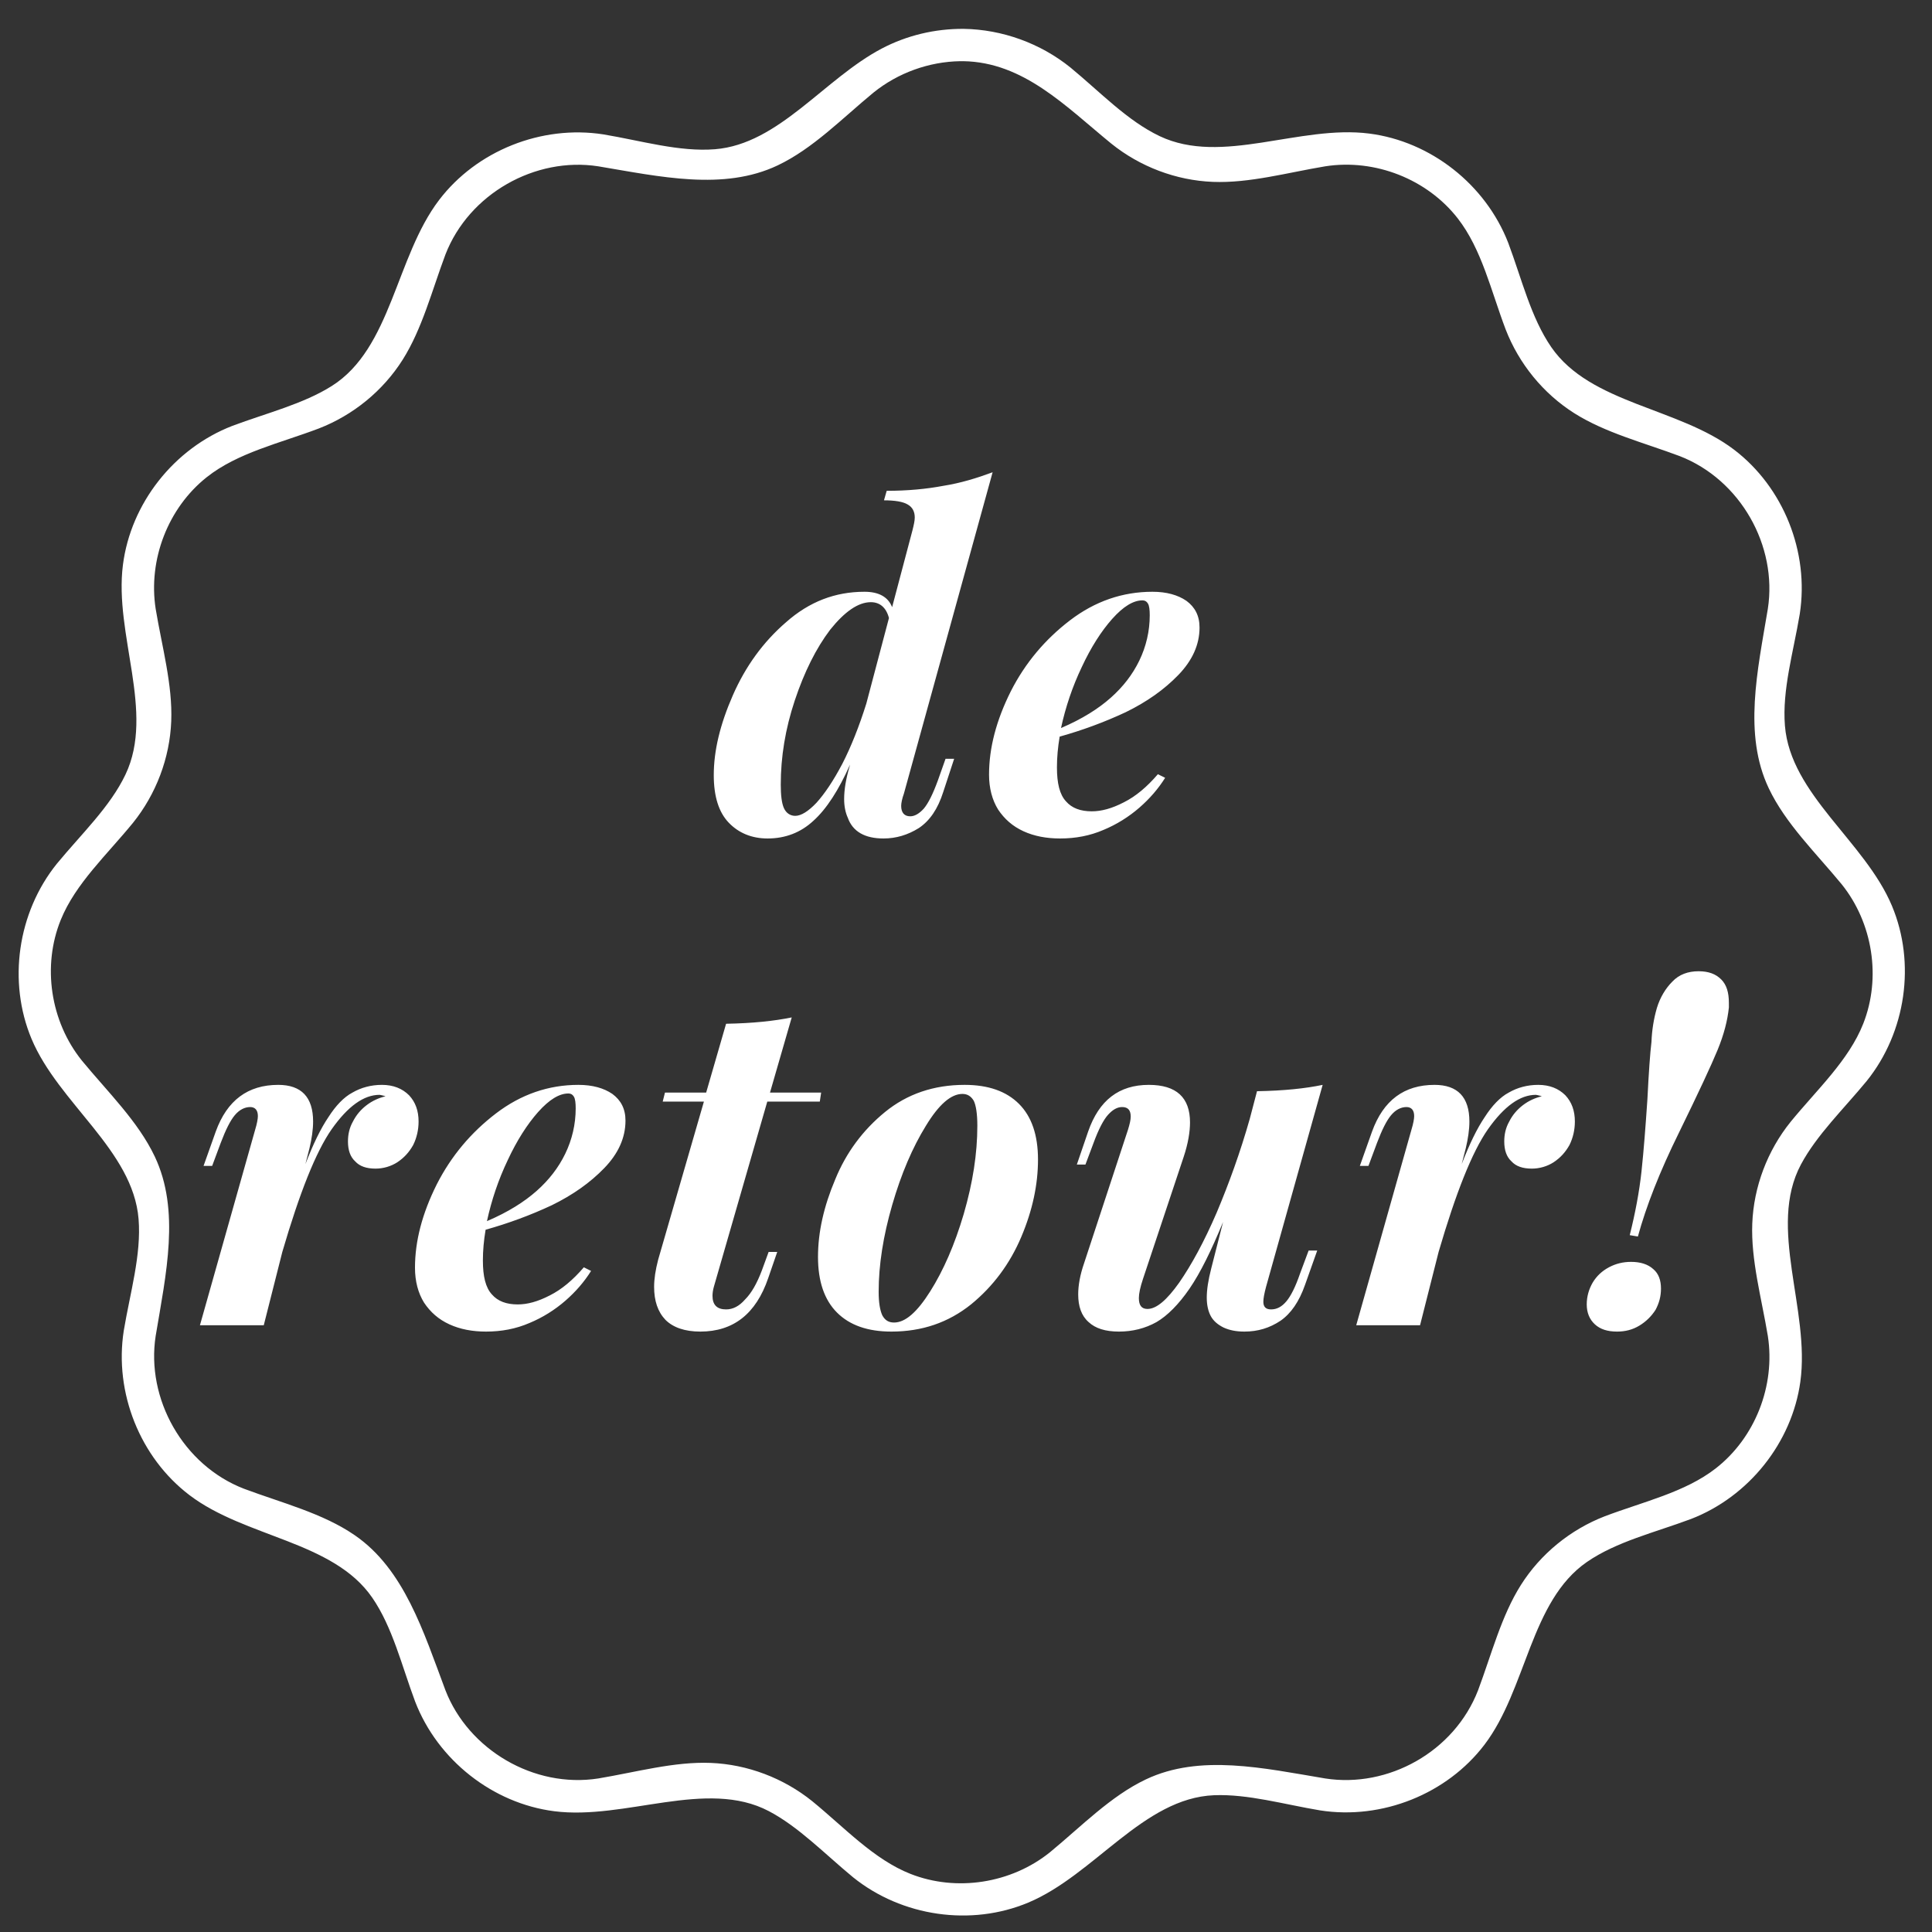 <?xml version="1.0" encoding="UTF-8" standalone="no"?>
<!DOCTYPE svg PUBLIC "-//W3C//DTD SVG 1.1//EN" "http://www.w3.org/Graphics/SVG/1.1/DTD/svg11.dtd">
<svg width="100%" height="100%" viewBox="0 0 239 239" version="1.1" xmlns="http://www.w3.org/2000/svg" xmlns:xlink="http://www.w3.org/1999/xlink" xml:space="preserve" xmlns:serif="http://www.serif.com/" style="fill-rule:evenodd;clip-rule:evenodd;stroke-linejoin:round;stroke-miterlimit:2;">
    <rect x="0" y="0" width="239" height="239" fill="#333333" stroke="none"/>
    <path d="M119.201,3.569C123.996,3.646 128.698,5.354 132.417,8.349C136.088,11.373 139.452,14.94 143.462,16.844C151.166,20.502 160.76,15.42 169.391,16.523C176.987,17.494 183.784,22.824 186.587,30.068C188.254,34.522 189.384,39.293 191.905,42.948C196.754,49.975 207.64,50.396 214.521,55.633C220.616,60.273 223.835,68.287 222.64,75.961C221.856,80.653 220.45,85.351 220.806,89.775C221.491,98.285 230.709,104.092 234.049,112.069C237.007,119.135 235.788,127.684 230.917,133.733C228.07,137.189 224.735,140.407 222.789,144.05C218.624,151.846 223.951,162.01 222.712,170.936C221.671,178.438 216.364,185.131 209.198,187.903C204.743,189.57 199.972,190.7 196.318,193.221C189.292,198.069 188.87,208.956 183.632,215.837C179,221.922 170.979,225.151 163.304,223.956C158.851,223.212 154.369,221.913 150.189,222.08C141.457,222.428 135.375,231.94 127.197,235.365C120.133,238.322 111.582,237.104 105.533,232.233C102.048,229.362 98.815,225.995 95.113,224.05C87.392,219.994 77.353,225.183 68.558,224.059C60.972,223.089 54.165,217.758 51.362,210.514C49.695,206.059 48.565,201.288 46.044,197.634C41.202,190.615 30.352,190.219 23.428,184.948C17.333,180.308 14.115,172.295 15.309,164.621C16.092,159.929 17.499,155.231 17.143,150.807C16.458,142.297 7.241,136.49 3.901,128.513C0.947,121.458 2.161,112.897 7.033,106.849C10.058,103.178 13.625,99.813 15.528,95.803C19.185,88.099 14.104,78.505 15.207,69.874C16.178,62.276 21.507,55.481 28.751,52.679C32.98,51.097 37.511,49.98 41.048,47.746C48.436,43.079 48.946,31.8 54.317,24.745C58.95,18.66 66.971,15.431 74.645,16.625C79.336,17.408 84.034,18.816 88.458,18.46C96.357,17.824 101.97,9.743 109.075,6.008C112.174,4.378 115.656,3.55 119.201,3.569ZM118.79,7.569C114.906,7.631 111.084,9.014 108.059,11.45C104.174,14.651 100.561,18.388 96.203,20.458C89.505,23.638 81.644,21.849 74.008,20.574C66.225,19.363 58.012,23.966 55.101,31.49C53.43,35.956 52.225,40.679 49.812,44.5C47.382,48.347 43.69,51.359 39.437,53.006C34.62,54.834 29.38,56.001 25.556,59.046C20.795,62.837 18.308,69.217 19.258,75.324C20.043,80.027 21.362,84.72 21.182,89.236C21.001,93.782 19.31,98.236 16.451,101.79C13.236,105.729 9.336,109.311 7.519,113.787C5.205,119.487 6.216,126.341 10.134,131.207C13.335,135.092 17.072,138.705 19.142,143.063C22.316,149.749 20.536,157.603 19.258,165.257C18.047,173.041 22.649,181.253 30.173,184.164C34.888,185.928 39.931,187.189 43.903,189.929C49.995,194.132 52.381,201.824 55.101,209.092C57.942,216.435 66.036,221.248 74.007,220.007C78.711,219.221 83.403,217.903 87.919,218.083C92.466,218.264 96.92,219.955 100.474,222.815C104.465,226.073 108.095,230.027 112.644,231.816C118.309,234.044 125.077,233.008 129.891,229.132C133.775,225.931 137.388,222.193 141.747,220.124C148.433,216.95 156.288,218.728 163.942,220.007C171.707,221.216 179.896,216.722 182.848,209.092C184.519,204.626 185.724,199.903 188.138,196.082C190.568,192.235 194.259,189.223 198.513,187.575C203.266,185.771 208.434,184.619 212.246,181.651C217.1,177.872 219.652,171.43 218.691,165.258C217.906,160.554 216.587,155.862 216.767,151.346C216.948,146.8 218.639,142.346 221.499,138.792C224.757,134.802 228.711,131.171 230.5,126.621C232.727,120.957 231.692,114.188 227.816,109.375C224.615,105.491 220.877,101.878 218.808,97.519C215.634,90.833 217.413,82.978 218.691,75.323C219.906,67.524 215.3,59.328 207.776,56.418C203.31,54.747 198.587,53.541 194.766,51.128C190.919,48.698 187.907,45.007 186.259,40.753C184.455,36 183.303,30.832 180.335,27.02C176.556,22.166 170.114,19.613 163.941,20.574C159.238,21.359 154.546,22.679 150.03,22.499C145.483,22.317 141.029,20.626 137.476,17.767C131.822,13.154 126.635,7.688 119.159,7.569C118.974,7.568 118.975,7.568 118.79,7.569ZM196.289,161.365C196.289,162.373 196.625,163.213 197.297,163.829C197.969,164.445 198.865,164.725 200.041,164.725C201.049,164.725 201.945,164.501 202.785,163.997C203.625,163.493 204.297,162.821 204.801,162.037C205.249,161.197 205.473,160.357 205.473,159.405C205.473,158.397 205.193,157.557 204.521,156.997C203.849,156.381 202.897,156.101 201.777,156.101C200.769,156.101 199.873,156.325 199.033,156.773C198.193,157.221 197.521,157.837 197.017,158.677C196.569,159.461 196.289,160.357 196.289,161.365ZM73.12,157.221L72.224,156.773C70.88,158.341 69.48,159.517 68.024,160.245C66.512,161.029 65.224,161.365 64.048,161.365C62.648,161.365 61.584,160.973 60.856,160.133C60.072,159.293 59.736,157.893 59.736,155.933C59.736,154.701 59.848,153.469 60.072,152.125C62.872,151.341 65.616,150.333 68.248,149.101C70.88,147.813 73.008,146.301 74.744,144.509C76.48,142.717 77.376,140.757 77.376,138.629C77.376,137.173 76.816,136.109 75.752,135.325C74.688,134.597 73.288,134.205 71.552,134.205C67.856,134.205 64.44,135.381 61.36,137.733C58.28,140.085 55.816,142.997 54.024,146.525C52.232,150.109 51.336,153.525 51.336,156.829C51.336,158.509 51.728,159.965 52.456,161.141C53.24,162.317 54.248,163.213 55.592,163.829C56.936,164.445 58.448,164.725 60.128,164.725C62.032,164.725 63.824,164.389 65.504,163.661C67.128,162.989 68.64,162.037 69.928,160.917C71.216,159.797 72.28,158.565 73.12,157.221ZM95.253,135.157L101.581,135.157L101.413,136.277L94.917,136.277L88.309,159.181C88.197,159.573 88.141,159.965 88.141,160.301C88.141,161.421 88.701,161.981 89.821,161.981C90.661,161.981 91.445,161.589 92.173,160.749C92.957,159.965 93.629,158.789 94.245,157.165L95.085,154.869L96.149,154.869L95.029,158.117C93.517,162.541 90.717,164.725 86.629,164.725C84.725,164.725 83.269,164.221 82.317,163.269C81.365,162.261 80.917,160.917 80.917,159.181C80.917,158.229 81.085,157.109 81.421,155.821L87.077,136.277L81.981,136.277L82.261,135.157L87.357,135.157L89.821,126.645C93.069,126.589 95.757,126.309 97.941,125.861L95.253,135.157ZM134.276,144.061L133.212,144.061L134.612,139.973C135.956,136.109 138.42,134.205 142.116,134.205C145.532,134.205 147.212,135.773 147.212,138.853C147.212,139.973 146.988,141.429 146.428,143.109L141.388,158.229C141.052,159.237 140.884,160.021 140.884,160.581C140.884,161.477 141.22,161.925 141.948,161.925C143.068,161.925 144.356,160.805 145.868,158.677C147.38,156.493 148.948,153.637 150.516,149.997C152.028,146.413 153.428,142.549 154.604,138.405L155.5,134.989C158.804,134.933 161.492,134.653 163.62,134.205L156.62,159.181C156.396,160.021 156.284,160.637 156.284,161.029C156.284,161.645 156.564,161.981 157.236,161.981C157.964,161.981 158.58,161.645 159.14,160.973C159.7,160.301 160.26,159.181 160.82,157.557L161.884,154.701L162.948,154.701L161.436,158.957C160.708,161.029 159.7,162.485 158.412,163.381C157.068,164.277 155.612,164.725 153.932,164.725C152.924,164.725 152.084,164.557 151.356,164.221C150.684,163.885 150.124,163.437 149.788,162.821C149.452,162.205 149.284,161.421 149.284,160.525C149.284,159.573 149.452,158.397 149.844,156.885L151.3,151.173C149.844,154.701 148.5,157.445 147.156,159.405C145.812,161.365 144.412,162.765 143.068,163.549C141.668,164.333 140.1,164.725 138.42,164.725C136.74,164.725 135.508,164.333 134.668,163.549C133.772,162.765 133.38,161.589 133.38,160.133C133.38,159.013 133.604,157.725 134.108,156.269L139.54,139.749C139.764,139.021 139.876,138.517 139.876,138.125C139.876,137.341 139.54,136.949 138.812,136.949C138.196,136.949 137.636,137.285 137.076,137.901C136.516,138.517 135.9,139.693 135.284,141.373L134.276,144.061ZM101.191,155.485C101.191,158.509 101.975,160.805 103.543,162.373C105.111,163.941 107.351,164.725 110.263,164.725C114.071,164.725 117.319,163.605 120.119,161.365C122.863,159.125 124.935,156.325 126.335,153.021C127.735,149.717 128.407,146.525 128.407,143.445C128.407,140.421 127.623,138.125 126.055,136.557C124.487,134.989 122.247,134.205 119.335,134.205C115.527,134.205 112.223,135.325 109.479,137.565C106.735,139.805 104.663,142.605 103.319,145.909C101.919,149.213 101.191,152.405 101.191,155.485ZM169.285,144.229L168.221,144.229L169.733,139.973C171.133,136.109 173.709,134.205 177.461,134.205C180.317,134.205 181.773,135.717 181.773,138.741C181.773,139.749 181.605,140.869 181.325,142.045L180.821,144.005C181.773,141.541 182.725,139.581 183.677,138.181C184.573,136.781 185.581,135.717 186.645,135.157C187.709,134.541 188.941,134.205 190.285,134.205C191.685,134.205 192.805,134.653 193.645,135.493C194.429,136.333 194.821,137.397 194.821,138.741C194.821,139.749 194.597,140.757 194.149,141.653C193.645,142.549 193.029,143.221 192.189,143.781C191.405,144.285 190.453,144.565 189.501,144.565C188.381,144.565 187.541,144.285 186.981,143.669C186.365,143.109 186.085,142.269 186.085,141.205C186.085,140.365 186.253,139.525 186.701,138.741C187.093,137.957 187.653,137.285 188.381,136.725C189.109,136.165 189.893,135.829 190.733,135.605C190.285,135.493 190.061,135.437 190.005,135.437C188.045,135.437 186.085,136.837 184.069,139.693C182.109,142.493 180.093,147.589 177.965,154.869L175.669,163.941L167.773,163.941L174.605,139.749C174.829,139.021 174.941,138.405 174.941,138.069C174.941,137.341 174.605,136.949 173.989,136.949C173.317,136.949 172.645,137.285 172.085,137.957C171.525,138.629 170.965,139.749 170.349,141.373L169.285,144.229ZM37.781,144.005L38.285,142.045C38.565,140.869 38.733,139.749 38.733,138.741C38.733,135.717 37.277,134.205 34.421,134.205C30.669,134.205 28.093,136.109 26.693,139.973L25.181,144.229L26.245,144.229L27.309,141.373C27.925,139.749 28.485,138.629 29.045,137.957C29.605,137.285 30.277,136.949 30.949,136.949C31.565,136.949 31.901,137.341 31.901,138.069C31.901,138.405 31.789,139.021 31.565,139.749L24.733,163.941L32.629,163.941L34.925,154.869C37.053,147.589 39.069,142.493 41.029,139.693C43.045,136.837 45.005,135.437 46.965,135.437C47.021,135.437 47.245,135.493 47.693,135.605C46.853,135.829 46.069,136.165 45.341,136.725C44.613,137.285 44.053,137.957 43.661,138.741C43.213,139.525 43.045,140.365 43.045,141.205C43.045,142.269 43.325,143.109 43.941,143.669C44.501,144.285 45.341,144.565 46.461,144.565C47.413,144.565 48.365,144.285 49.149,143.781C49.989,143.221 50.605,142.549 51.109,141.653C51.557,140.757 51.781,139.749 51.781,138.741C51.781,137.397 51.389,136.333 50.605,135.493C49.765,134.653 48.645,134.205 47.245,134.205C45.901,134.205 44.669,134.541 43.605,135.157C42.541,135.717 41.533,136.781 40.637,138.181C39.685,139.581 38.733,141.541 37.781,144.005ZM119.055,135.325C119.671,135.325 120.119,135.605 120.455,136.165C120.735,136.725 120.903,137.789 120.903,139.245C120.903,142.717 120.343,146.301 119.223,150.165C118.103,153.973 116.703,157.165 115.079,159.741C113.455,162.317 111.999,163.605 110.599,163.605C109.927,163.605 109.479,163.325 109.143,162.709C108.863,162.093 108.695,161.141 108.695,159.797C108.695,156.493 109.255,152.909 110.375,149.045C111.495,145.181 112.895,141.933 114.519,139.301C116.143,136.613 117.655,135.325 119.055,135.325ZM201.609,152.797L202.617,152.965C203.625,149.269 205.305,144.957 207.713,140.085C210.121,135.157 211.689,131.797 212.473,129.893C213.257,127.989 213.705,126.253 213.873,124.629L213.873,124.069C213.873,122.781 213.593,121.829 212.921,121.157C212.249,120.485 211.353,120.149 210.121,120.149C208.833,120.149 207.713,120.541 206.873,121.437C206.033,122.277 205.361,123.397 204.969,124.685C204.577,126.029 204.353,127.429 204.297,128.885C204.129,130.285 203.961,132.637 203.793,135.997C203.569,139.301 203.345,142.269 203.065,144.901C202.785,147.477 202.281,150.109 201.609,152.797ZM70.32,135.269C70.6,135.269 70.824,135.381 70.992,135.661C71.16,135.941 71.216,136.445 71.216,137.117C71.216,139.077 70.768,140.981 69.928,142.717C69.088,144.453 67.912,145.965 66.4,147.309C64.888,148.653 62.872,149.941 60.24,151.061C60.8,148.485 61.64,145.965 62.816,143.501C63.936,141.093 65.224,139.077 66.568,137.565C67.968,135.997 69.2,135.269 70.32,135.269ZM144.134,96.221L143.238,95.773C141.894,97.341 140.494,98.517 139.038,99.245C137.526,100.029 136.238,100.365 135.062,100.365C133.662,100.365 132.598,99.973 131.87,99.133C131.086,98.293 130.75,96.893 130.75,94.933C130.75,93.701 130.862,92.469 131.086,91.125C133.886,90.341 136.63,89.333 139.262,88.101C141.894,86.813 144.022,85.301 145.758,83.509C147.494,81.717 148.39,79.757 148.39,77.629C148.39,76.173 147.83,75.109 146.766,74.325C145.702,73.597 144.302,73.205 142.566,73.205C138.87,73.205 135.454,74.381 132.374,76.733C129.294,79.085 126.83,81.997 125.038,85.525C123.246,89.109 122.35,92.525 122.35,95.829C122.35,97.509 122.742,98.965 123.47,100.141C124.254,101.317 125.262,102.213 126.606,102.829C127.95,103.445 129.462,103.725 131.142,103.725C133.046,103.725 134.838,103.389 136.518,102.661C138.142,101.989 139.654,101.037 140.942,99.917C142.23,98.797 143.294,97.565 144.134,96.221ZM118.033,93.869L116.689,97.957C116.017,100.085 115.009,101.541 113.665,102.437C112.321,103.277 110.865,103.725 109.297,103.725C107.001,103.725 105.489,102.885 104.873,101.149C104.593,100.533 104.425,99.749 104.425,98.853C104.425,97.677 104.649,96.333 105.097,94.821L105.153,94.597C103.753,97.733 102.241,100.085 100.617,101.541C99.049,102.997 97.145,103.725 94.961,103.725C93.001,103.725 91.377,103.053 90.145,101.765C88.913,100.477 88.297,98.517 88.297,95.885C88.297,92.861 89.081,89.613 90.649,86.029C92.217,82.445 94.401,79.421 97.257,76.957C100.113,74.437 103.305,73.205 106.945,73.205C108.681,73.205 109.857,73.821 110.361,75.109L112.881,65.589C113.049,64.917 113.161,64.413 113.161,64.021C113.161,63.293 112.881,62.733 112.265,62.397C111.705,62.061 110.697,61.893 109.353,61.893L109.689,60.717C112.265,60.717 114.617,60.493 116.689,60.101C118.817,59.765 120.833,59.149 122.793,58.421L111.817,98.181C111.593,98.797 111.481,99.357 111.481,99.693C111.481,100.533 111.873,100.981 112.601,100.981C113.161,100.981 113.721,100.645 114.281,100.029C114.841,99.357 115.401,98.237 116.017,96.557L116.969,93.869L118.033,93.869ZM109.969,76.453L107.169,87.037C106.273,89.893 105.265,92.413 104.201,94.485C103.081,96.613 102.017,98.181 101.009,99.301C100.001,100.365 99.105,100.925 98.377,100.925C97.761,100.925 97.257,100.589 96.977,99.973C96.697,99.357 96.585,98.349 96.585,97.061C96.585,93.645 97.145,90.173 98.321,86.645C99.497,83.117 100.953,80.205 102.689,77.909C104.481,75.669 106.161,74.493 107.729,74.493C108.849,74.493 109.633,75.165 109.969,76.453ZM141.334,74.269C141.614,74.269 141.838,74.381 142.006,74.661C142.174,74.941 142.23,75.445 142.23,76.117C142.23,78.077 141.782,79.981 140.942,81.717C140.102,83.453 138.926,84.965 137.414,86.309C135.902,87.653 133.886,88.941 131.254,90.061C131.814,87.485 132.654,84.965 133.83,82.501C134.95,80.093 136.238,78.077 137.582,76.565C138.982,74.997 140.214,74.269 141.334,74.269Z" style="fill:white;"/>
</svg>

